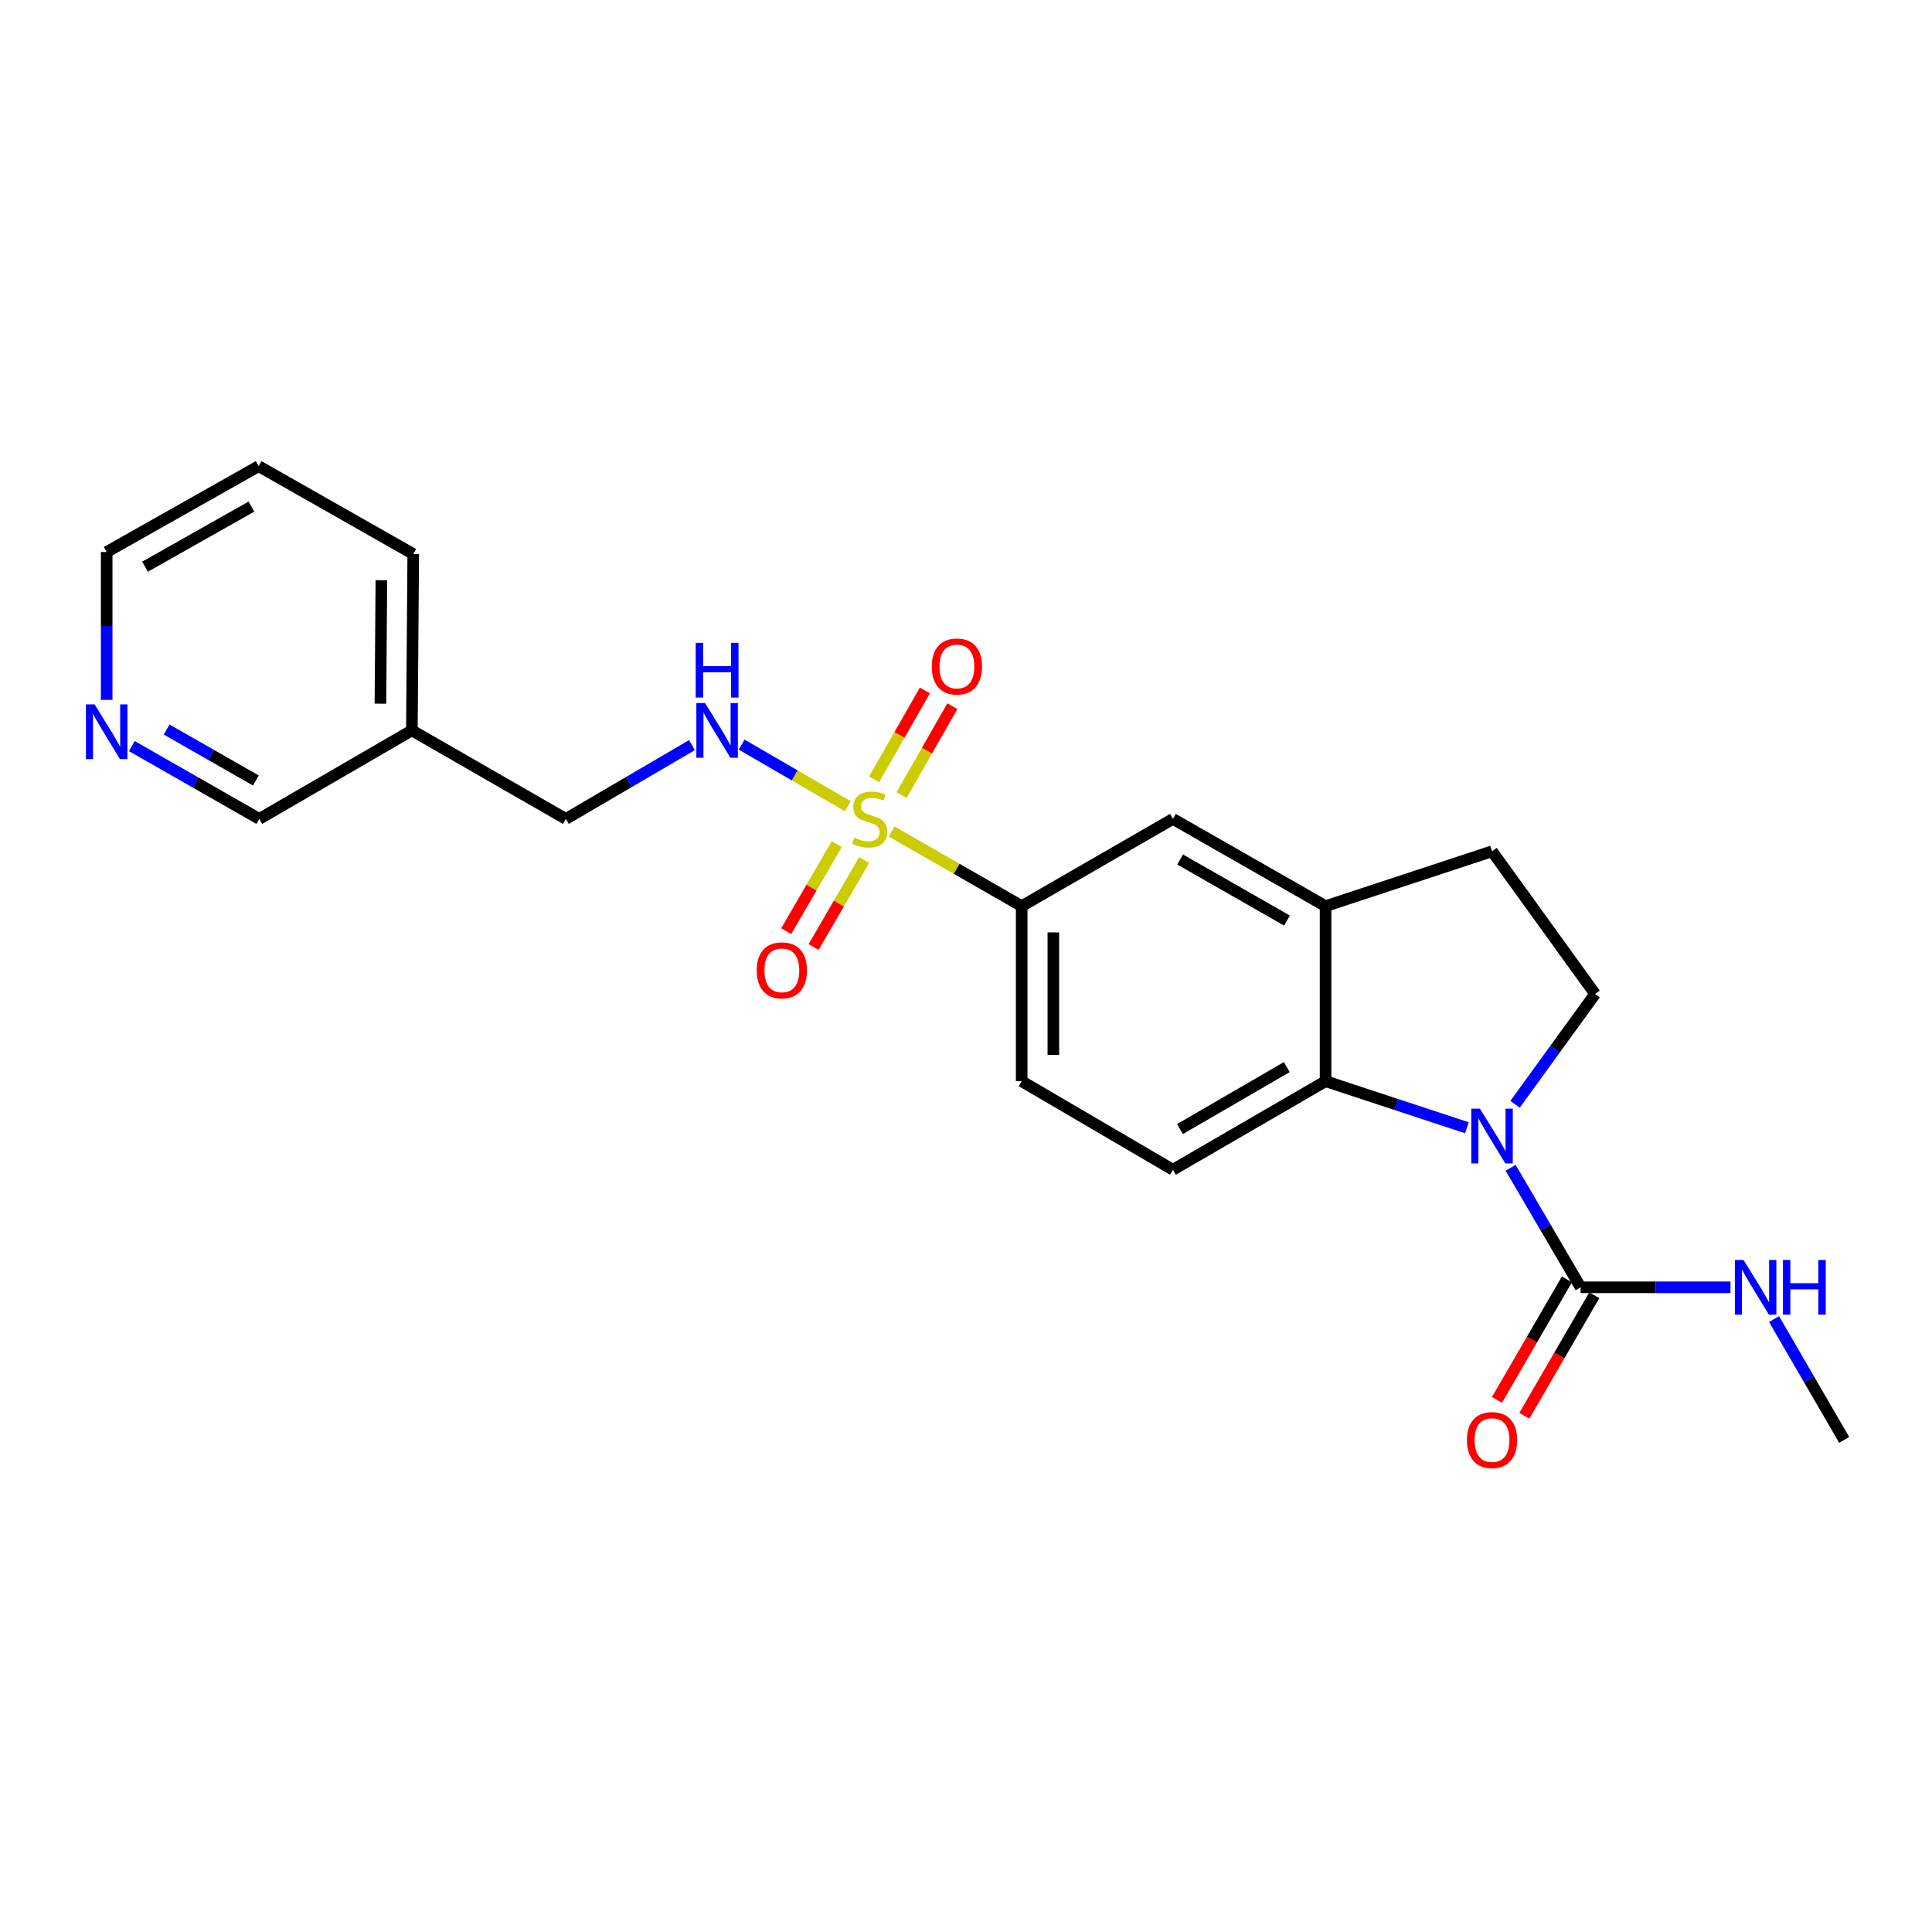 <?xml version='1.0' encoding='iso-8859-1'?>
<svg version='1.1' baseProfile='full'
              xmlns='http://www.w3.org/2000/svg'
                      xmlns:rdkit='http://www.rdkit.org/xml'
                      xmlns:xlink='http://www.w3.org/1999/xlink'
                  xml:space='preserve'
width='1000px' height='1000px' viewBox='0 0 1000 1000'>
<!-- END OF HEADER -->
<rect style='opacity:1.0;fill:#FFFFFF;stroke:none' width='1000' height='1000' x='0' y='0'> </rect>
<path class='bond-3' d='M 461.512,430.384 L 495.169,449.702' style='fill:none;fill-rule:evenodd;stroke:#CCCC00;stroke-width:6px;stroke-linecap:butt;stroke-linejoin:miter;stroke-opacity:1' />
<path class='bond-3' d='M 495.169,449.702 L 528.826,469.019' style='fill:none;fill-rule:evenodd;stroke:#000000;stroke-width:6px;stroke-linecap:butt;stroke-linejoin:miter;stroke-opacity:1' />
<path class='bond-5' d='M 438.801,417.279 L 411.335,401.346' style='fill:none;fill-rule:evenodd;stroke:#CCCC00;stroke-width:6px;stroke-linecap:butt;stroke-linejoin:miter;stroke-opacity:1' />
<path class='bond-5' d='M 411.335,401.346 L 383.869,385.413' style='fill:none;fill-rule:evenodd;stroke:#0000FF;stroke-width:6px;stroke-linecap:butt;stroke-linejoin:miter;stroke-opacity:1' />
<path class='bond-9' d='M 433.121,436.899 L 420.034,459.432' style='fill:none;fill-rule:evenodd;stroke:#CCCC00;stroke-width:6px;stroke-linecap:butt;stroke-linejoin:miter;stroke-opacity:1' />
<path class='bond-9' d='M 420.034,459.432 L 406.946,481.965' style='fill:none;fill-rule:evenodd;stroke:#FF0000;stroke-width:6px;stroke-linecap:butt;stroke-linejoin:miter;stroke-opacity:1' />
<path class='bond-9' d='M 447.292,445.13 L 434.205,467.663' style='fill:none;fill-rule:evenodd;stroke:#CCCC00;stroke-width:6px;stroke-linecap:butt;stroke-linejoin:miter;stroke-opacity:1' />
<path class='bond-9' d='M 434.205,467.663 L 421.117,490.196' style='fill:none;fill-rule:evenodd;stroke:#FF0000;stroke-width:6px;stroke-linecap:butt;stroke-linejoin:miter;stroke-opacity:1' />
<path class='bond-10' d='M 466.647,411.543 L 479.795,388.535' style='fill:none;fill-rule:evenodd;stroke:#CCCC00;stroke-width:6px;stroke-linecap:butt;stroke-linejoin:miter;stroke-opacity:1' />
<path class='bond-10' d='M 479.795,388.535 L 492.944,365.527' style='fill:none;fill-rule:evenodd;stroke:#FF0000;stroke-width:6px;stroke-linecap:butt;stroke-linejoin:miter;stroke-opacity:1' />
<path class='bond-10' d='M 452.419,403.411 L 465.567,380.404' style='fill:none;fill-rule:evenodd;stroke:#CCCC00;stroke-width:6px;stroke-linecap:butt;stroke-linejoin:miter;stroke-opacity:1' />
<path class='bond-10' d='M 465.567,380.404 L 478.715,357.396' style='fill:none;fill-rule:evenodd;stroke:#FF0000;stroke-width:6px;stroke-linecap:butt;stroke-linejoin:miter;stroke-opacity:1' />
<path class='bond-0' d='M 759.268,583.729 L 722.69,571.682' style='fill:none;fill-rule:evenodd;stroke:#0000FF;stroke-width:6px;stroke-linecap:butt;stroke-linejoin:miter;stroke-opacity:1' />
<path class='bond-0' d='M 722.69,571.682 L 686.113,559.635' style='fill:none;fill-rule:evenodd;stroke:#000000;stroke-width:6px;stroke-linecap:butt;stroke-linejoin:miter;stroke-opacity:1' />
<path class='bond-2' d='M 781.894,604.442 L 800.006,635.376' style='fill:none;fill-rule:evenodd;stroke:#0000FF;stroke-width:6px;stroke-linecap:butt;stroke-linejoin:miter;stroke-opacity:1' />
<path class='bond-2' d='M 800.006,635.376 L 818.117,666.311' style='fill:none;fill-rule:evenodd;stroke:#000000;stroke-width:6px;stroke-linecap:butt;stroke-linejoin:miter;stroke-opacity:1' />
<path class='bond-24' d='M 784.195,571.582 L 804.907,543.03' style='fill:none;fill-rule:evenodd;stroke:#0000FF;stroke-width:6px;stroke-linecap:butt;stroke-linejoin:miter;stroke-opacity:1' />
<path class='bond-24' d='M 804.907,543.03 L 825.619,514.478' style='fill:none;fill-rule:evenodd;stroke:#000000;stroke-width:6px;stroke-linecap:butt;stroke-linejoin:miter;stroke-opacity:1' />
<path class='bond-1' d='M 686.113,559.635 L 607.105,605.457' style='fill:none;fill-rule:evenodd;stroke:#000000;stroke-width:6px;stroke-linecap:butt;stroke-linejoin:miter;stroke-opacity:1' />
<path class='bond-1' d='M 666.04,552.332 L 610.734,584.408' style='fill:none;fill-rule:evenodd;stroke:#000000;stroke-width:6px;stroke-linecap:butt;stroke-linejoin:miter;stroke-opacity:1' />
<path class='bond-23' d='M 686.113,559.635 L 686.113,469.019' style='fill:none;fill-rule:evenodd;stroke:#000000;stroke-width:6px;stroke-linecap:butt;stroke-linejoin:miter;stroke-opacity:1' />
<path class='bond-12' d='M 811.03,662.198 L 792.927,693.391' style='fill:none;fill-rule:evenodd;stroke:#000000;stroke-width:6px;stroke-linecap:butt;stroke-linejoin:miter;stroke-opacity:1' />
<path class='bond-12' d='M 792.927,693.391 L 774.825,724.584' style='fill:none;fill-rule:evenodd;stroke:#FF0000;stroke-width:6px;stroke-linecap:butt;stroke-linejoin:miter;stroke-opacity:1' />
<path class='bond-12' d='M 825.204,670.424 L 807.101,701.617' style='fill:none;fill-rule:evenodd;stroke:#000000;stroke-width:6px;stroke-linecap:butt;stroke-linejoin:miter;stroke-opacity:1' />
<path class='bond-12' d='M 807.101,701.617 L 788.999,732.81' style='fill:none;fill-rule:evenodd;stroke:#FF0000;stroke-width:6px;stroke-linecap:butt;stroke-linejoin:miter;stroke-opacity:1' />
<path class='bond-15' d='M 818.117,666.311 L 856.908,666.311' style='fill:none;fill-rule:evenodd;stroke:#000000;stroke-width:6px;stroke-linecap:butt;stroke-linejoin:miter;stroke-opacity:1' />
<path class='bond-15' d='M 856.908,666.311 L 895.7,666.311' style='fill:none;fill-rule:evenodd;stroke:#0000FF;stroke-width:6px;stroke-linecap:butt;stroke-linejoin:miter;stroke-opacity:1' />
<path class='bond-7' d='M 528.826,469.019 L 607.105,423.871' style='fill:none;fill-rule:evenodd;stroke:#000000;stroke-width:6px;stroke-linecap:butt;stroke-linejoin:miter;stroke-opacity:1' />
<path class='bond-13' d='M 528.826,469.019 L 528.826,559.635' style='fill:none;fill-rule:evenodd;stroke:#000000;stroke-width:6px;stroke-linecap:butt;stroke-linejoin:miter;stroke-opacity:1' />
<path class='bond-13' d='M 545.214,482.612 L 545.214,546.043' style='fill:none;fill-rule:evenodd;stroke:#000000;stroke-width:6px;stroke-linecap:butt;stroke-linejoin:miter;stroke-opacity:1' />
<path class='bond-4' d='M 686.113,469.019 L 607.105,423.871' style='fill:none;fill-rule:evenodd;stroke:#000000;stroke-width:6px;stroke-linecap:butt;stroke-linejoin:miter;stroke-opacity:1' />
<path class='bond-4' d='M 666.131,476.476 L 610.825,444.872' style='fill:none;fill-rule:evenodd;stroke:#000000;stroke-width:6px;stroke-linecap:butt;stroke-linejoin:miter;stroke-opacity:1' />
<path class='bond-11' d='M 686.113,469.019 L 772.276,440.623' style='fill:none;fill-rule:evenodd;stroke:#000000;stroke-width:6px;stroke-linecap:butt;stroke-linejoin:miter;stroke-opacity:1' />
<path class='bond-17' d='M 358.167,385.663 L 325.531,404.767' style='fill:none;fill-rule:evenodd;stroke:#0000FF;stroke-width:6px;stroke-linecap:butt;stroke-linejoin:miter;stroke-opacity:1' />
<path class='bond-17' d='M 325.531,404.767 L 292.895,423.871' style='fill:none;fill-rule:evenodd;stroke:#000000;stroke-width:6px;stroke-linecap:butt;stroke-linejoin:miter;stroke-opacity:1' />
<path class='bond-6' d='M 825.619,514.478 L 772.276,440.623' style='fill:none;fill-rule:evenodd;stroke:#000000;stroke-width:6px;stroke-linecap:butt;stroke-linejoin:miter;stroke-opacity:1' />
<path class='bond-8' d='M 607.105,605.457 L 528.826,559.635' style='fill:none;fill-rule:evenodd;stroke:#000000;stroke-width:6px;stroke-linecap:butt;stroke-linejoin:miter;stroke-opacity:1' />
<path class='bond-14' d='M 68.231,386.184 L 101.219,405.027' style='fill:none;fill-rule:evenodd;stroke:#0000FF;stroke-width:6px;stroke-linecap:butt;stroke-linejoin:miter;stroke-opacity:1' />
<path class='bond-14' d='M 101.219,405.027 L 134.206,423.871' style='fill:none;fill-rule:evenodd;stroke:#000000;stroke-width:6px;stroke-linecap:butt;stroke-linejoin:miter;stroke-opacity:1' />
<path class='bond-14' d='M 86.256,377.607 L 109.347,390.798' style='fill:none;fill-rule:evenodd;stroke:#0000FF;stroke-width:6px;stroke-linecap:butt;stroke-linejoin:miter;stroke-opacity:1' />
<path class='bond-14' d='M 109.347,390.798 L 132.439,403.988' style='fill:none;fill-rule:evenodd;stroke:#000000;stroke-width:6px;stroke-linecap:butt;stroke-linejoin:miter;stroke-opacity:1' />
<path class='bond-25' d='M 55.217,362.264 L 55.217,323.988' style='fill:none;fill-rule:evenodd;stroke:#0000FF;stroke-width:6px;stroke-linecap:butt;stroke-linejoin:miter;stroke-opacity:1' />
<path class='bond-25' d='M 55.217,323.988 L 55.217,285.712' style='fill:none;fill-rule:evenodd;stroke:#000000;stroke-width:6px;stroke-linecap:butt;stroke-linejoin:miter;stroke-opacity:1' />
<path class='bond-21' d='M 918.248,682.754 L 936.397,714.027' style='fill:none;fill-rule:evenodd;stroke:#0000FF;stroke-width:6px;stroke-linecap:butt;stroke-linejoin:miter;stroke-opacity:1' />
<path class='bond-21' d='M 936.397,714.027 L 954.545,745.3' style='fill:none;fill-rule:evenodd;stroke:#000000;stroke-width:6px;stroke-linecap:butt;stroke-linejoin:miter;stroke-opacity:1' />
<path class='bond-16' d='M 213.187,378.049 L 292.895,423.871' style='fill:none;fill-rule:evenodd;stroke:#000000;stroke-width:6px;stroke-linecap:butt;stroke-linejoin:miter;stroke-opacity:1' />
<path class='bond-18' d='M 213.187,378.049 L 134.206,423.871' style='fill:none;fill-rule:evenodd;stroke:#000000;stroke-width:6px;stroke-linecap:butt;stroke-linejoin:miter;stroke-opacity:1' />
<path class='bond-20' d='M 213.187,378.049 L 213.897,286.759' style='fill:none;fill-rule:evenodd;stroke:#000000;stroke-width:6px;stroke-linecap:butt;stroke-linejoin:miter;stroke-opacity:1' />
<path class='bond-20' d='M 196.906,364.228 L 197.403,300.325' style='fill:none;fill-rule:evenodd;stroke:#000000;stroke-width:6px;stroke-linecap:butt;stroke-linejoin:miter;stroke-opacity:1' />
<path class='bond-19' d='M 55.217,285.712 L 133.879,241.283' style='fill:none;fill-rule:evenodd;stroke:#000000;stroke-width:6px;stroke-linecap:butt;stroke-linejoin:miter;stroke-opacity:1' />
<path class='bond-19' d='M 75.076,293.317 L 130.139,262.217' style='fill:none;fill-rule:evenodd;stroke:#000000;stroke-width:6px;stroke-linecap:butt;stroke-linejoin:miter;stroke-opacity:1' />
<path class='bond-22' d='M 213.897,286.759 L 133.879,241.283' style='fill:none;fill-rule:evenodd;stroke:#000000;stroke-width:6px;stroke-linecap:butt;stroke-linejoin:miter;stroke-opacity:1' />
<path  class='atom-0' d='M 442.164 433.591
Q 442.484 433.711, 443.804 434.271
Q 445.124 434.831, 446.564 435.191
Q 448.044 435.511, 449.484 435.511
Q 452.164 435.511, 453.724 434.231
Q 455.284 432.911, 455.284 430.631
Q 455.284 429.071, 454.484 428.111
Q 453.724 427.151, 452.524 426.631
Q 451.324 426.111, 449.324 425.511
Q 446.804 424.751, 445.284 424.031
Q 443.804 423.311, 442.724 421.791
Q 441.684 420.271, 441.684 417.711
Q 441.684 414.151, 444.084 411.951
Q 446.524 409.751, 451.324 409.751
Q 454.604 409.751, 458.324 411.311
L 457.404 414.391
Q 454.004 412.991, 451.444 412.991
Q 448.684 412.991, 447.164 414.151
Q 445.644 415.271, 445.684 417.231
Q 445.684 418.751, 446.444 419.671
Q 447.244 420.591, 448.364 421.111
Q 449.524 421.631, 451.444 422.231
Q 454.004 423.031, 455.524 423.831
Q 457.044 424.631, 458.124 426.271
Q 459.244 427.871, 459.244 430.631
Q 459.244 434.551, 456.604 436.671
Q 454.004 438.751, 449.644 438.751
Q 447.124 438.751, 445.204 438.191
Q 443.324 437.671, 441.084 436.751
L 442.164 433.591
' fill='#CCCC00'/>
<path  class='atom-1' d='M 766.016 573.853
L 775.296 588.853
Q 776.216 590.333, 777.696 593.013
Q 779.176 595.693, 779.256 595.853
L 779.256 573.853
L 783.016 573.853
L 783.016 602.173
L 779.136 602.173
L 769.176 585.773
Q 768.016 583.853, 766.776 581.653
Q 765.576 579.453, 765.216 578.773
L 765.216 602.173
L 761.536 602.173
L 761.536 573.853
L 766.016 573.853
' fill='#0000FF'/>
<path  class='atom-6' d='M 364.915 363.889
L 374.195 378.889
Q 375.115 380.369, 376.595 383.049
Q 378.075 385.729, 378.155 385.889
L 378.155 363.889
L 381.915 363.889
L 381.915 392.209
L 378.035 392.209
L 368.075 375.809
Q 366.915 373.889, 365.675 371.689
Q 364.475 369.489, 364.115 368.809
L 364.115 392.209
L 360.435 392.209
L 360.435 363.889
L 364.915 363.889
' fill='#0000FF'/>
<path  class='atom-6' d='M 360.095 332.737
L 363.935 332.737
L 363.935 344.777
L 378.415 344.777
L 378.415 332.737
L 382.255 332.737
L 382.255 361.057
L 378.415 361.057
L 378.415 347.977
L 363.935 347.977
L 363.935 361.057
L 360.095 361.057
L 360.095 332.737
' fill='#0000FF'/>
<path  class='atom-10' d='M 391.688 502.248
Q 391.688 495.448, 395.048 491.648
Q 398.408 487.848, 404.688 487.848
Q 410.968 487.848, 414.328 491.648
Q 417.688 495.448, 417.688 502.248
Q 417.688 509.128, 414.288 513.048
Q 410.888 516.928, 404.688 516.928
Q 398.448 516.928, 395.048 513.048
Q 391.688 509.168, 391.688 502.248
M 404.688 513.728
Q 409.008 513.728, 411.328 510.848
Q 413.688 507.928, 413.688 502.248
Q 413.688 496.688, 411.328 493.888
Q 409.008 491.048, 404.688 491.048
Q 400.368 491.048, 398.008 493.848
Q 395.688 496.648, 395.688 502.248
Q 395.688 507.968, 398.008 510.848
Q 400.368 513.728, 404.688 513.728
' fill='#FF0000'/>
<path  class='atom-11' d='M 482.294 344.98
Q 482.294 338.18, 485.654 334.38
Q 489.014 330.58, 495.294 330.58
Q 501.574 330.58, 504.934 334.38
Q 508.294 338.18, 508.294 344.98
Q 508.294 351.86, 504.894 355.78
Q 501.494 359.66, 495.294 359.66
Q 489.054 359.66, 485.654 355.78
Q 482.294 351.9, 482.294 344.98
M 495.294 356.46
Q 499.614 356.46, 501.934 353.58
Q 504.294 350.66, 504.294 344.98
Q 504.294 339.42, 501.934 336.62
Q 499.614 333.78, 495.294 333.78
Q 490.974 333.78, 488.614 336.58
Q 486.294 339.38, 486.294 344.98
Q 486.294 350.7, 488.614 353.58
Q 490.974 356.46, 495.294 356.46
' fill='#FF0000'/>
<path  class='atom-13' d='M 759.276 745.38
Q 759.276 738.58, 762.636 734.78
Q 765.996 730.98, 772.276 730.98
Q 778.556 730.98, 781.916 734.78
Q 785.276 738.58, 785.276 745.38
Q 785.276 752.26, 781.876 756.18
Q 778.476 760.06, 772.276 760.06
Q 766.036 760.06, 762.636 756.18
Q 759.276 752.3, 759.276 745.38
M 772.276 756.86
Q 776.596 756.86, 778.916 753.98
Q 781.276 751.06, 781.276 745.38
Q 781.276 739.82, 778.916 737.02
Q 776.596 734.18, 772.276 734.18
Q 767.956 734.18, 765.596 736.98
Q 763.276 739.78, 763.276 745.38
Q 763.276 751.1, 765.596 753.98
Q 767.956 756.86, 772.276 756.86
' fill='#FF0000'/>
<path  class='atom-15' d='M 48.957 364.59
L 58.237 379.59
Q 59.157 381.07, 60.637 383.75
Q 62.117 386.43, 62.197 386.59
L 62.197 364.59
L 65.957 364.59
L 65.957 392.91
L 62.077 392.91
L 52.117 376.51
Q 50.957 374.59, 49.717 372.39
Q 48.517 370.19, 48.157 369.51
L 48.157 392.91
L 44.477 392.91
L 44.477 364.59
L 48.957 364.59
' fill='#0000FF'/>
<path  class='atom-16' d='M 902.445 652.151
L 911.725 667.151
Q 912.645 668.631, 914.125 671.311
Q 915.605 673.991, 915.685 674.151
L 915.685 652.151
L 919.445 652.151
L 919.445 680.471
L 915.565 680.471
L 905.605 664.071
Q 904.445 662.151, 903.205 659.951
Q 902.005 657.751, 901.645 657.071
L 901.645 680.471
L 897.965 680.471
L 897.965 652.151
L 902.445 652.151
' fill='#0000FF'/>
<path  class='atom-16' d='M 922.845 652.151
L 926.685 652.151
L 926.685 664.191
L 941.165 664.191
L 941.165 652.151
L 945.005 652.151
L 945.005 680.471
L 941.165 680.471
L 941.165 667.391
L 926.685 667.391
L 926.685 680.471
L 922.845 680.471
L 922.845 652.151
' fill='#0000FF'/>
</svg>
